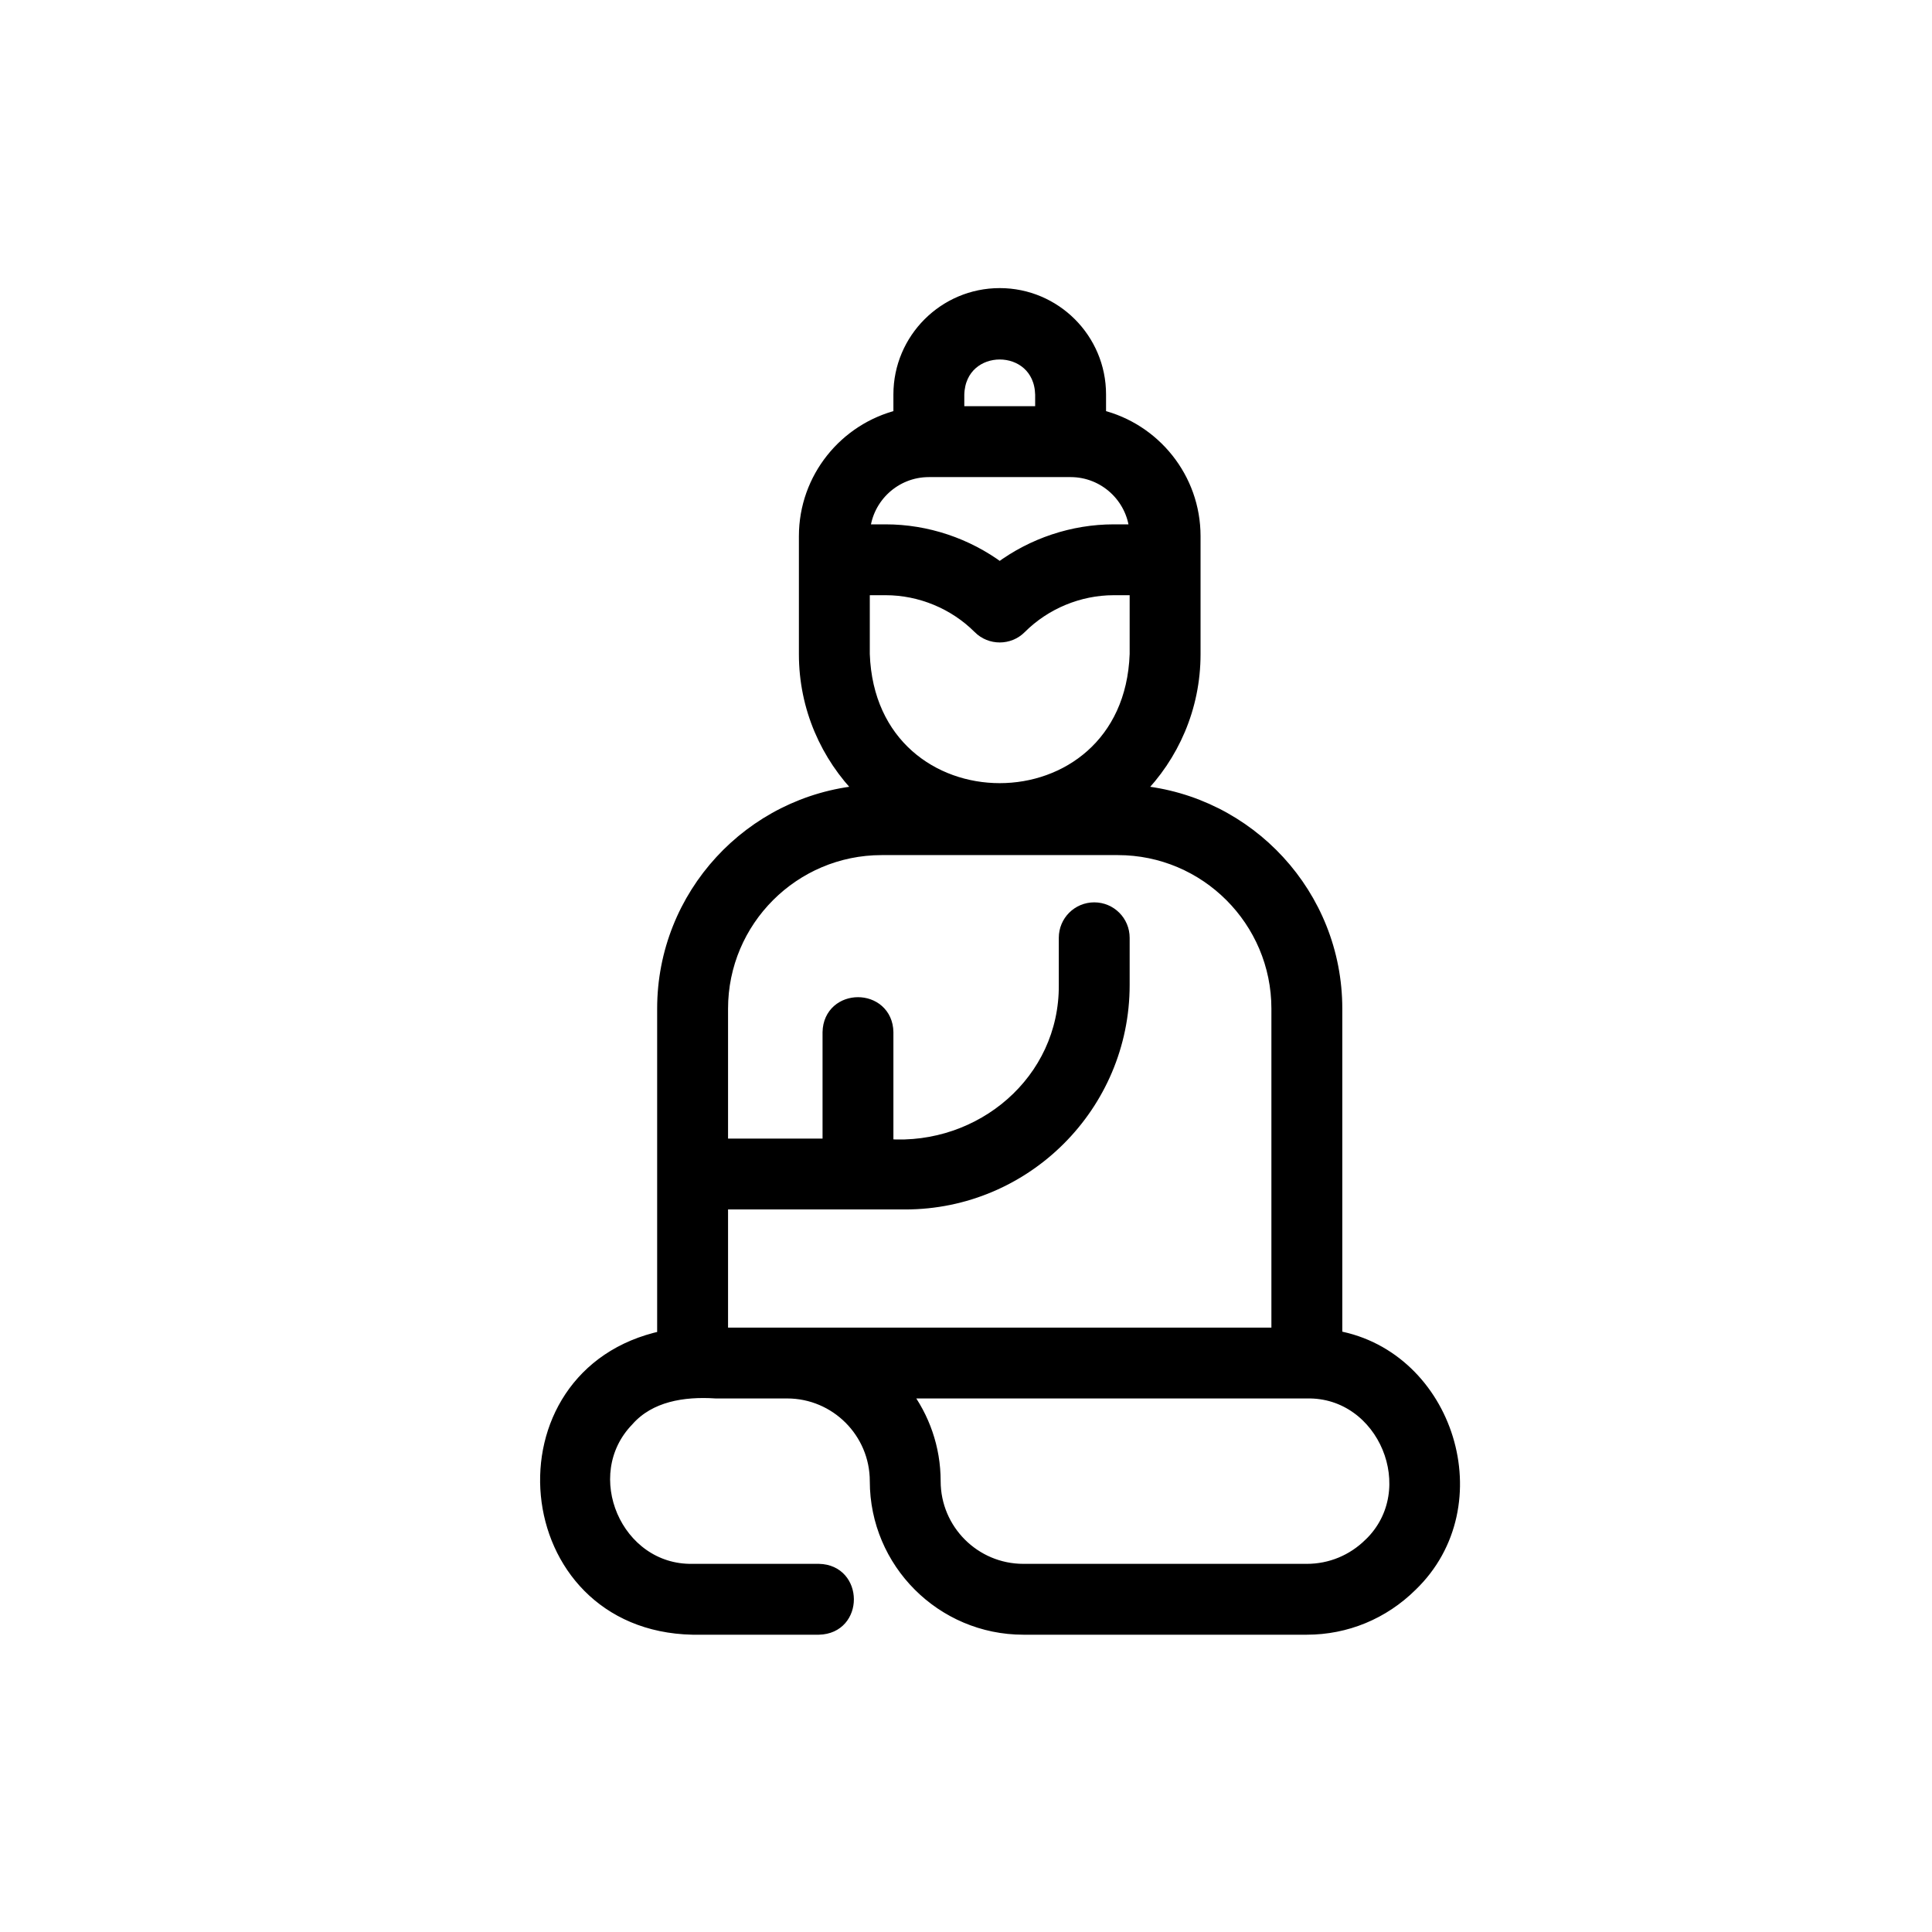 <svg width="368" height="368" viewBox="0 0 46 46" fill="currentColor" xmlns="http://www.w3.org/2000/svg">
  <path d="M16.488 38.781H16.491H19.494H19.497C20.426 38.76 20.416 37.393 19.497 37.375H19.494H16.491H16.488C14.675 37.406 13.693 35.115 14.954 33.816L14.958 33.811C15.471 33.235 16.265 33.105 17.044 33.156L17.053 33.156L18.741 33.156C19.904 33.156 20.85 34.102 20.85 35.266C20.85 37.204 22.427 38.781 24.366 38.781H26.053H31.116C32.051 38.781 32.934 38.417 33.605 37.753C35.599 35.834 34.478 32.302 31.819 31.822V24.016C31.819 21.308 29.74 19.083 27.095 18.84C27.927 18.002 28.444 16.85 28.444 15.578V12.766C28.444 11.379 27.484 10.214 26.194 9.897V9.391C26.194 8.072 25.122 7 23.803 7C22.485 7 21.412 8.072 21.412 9.391V9.897C20.123 10.214 19.162 11.379 19.162 12.766V15.578C19.162 16.85 19.68 18.002 20.511 18.84C17.866 19.083 15.787 21.308 15.787 24.016V31.825C11.713 32.698 12.241 38.692 16.488 38.781ZM17.194 31.75V28.656H21.553C24.422 28.656 26.756 26.322 26.756 23.453V22.328C26.756 21.939 26.442 21.625 26.053 21.625C25.665 21.625 25.35 21.939 25.35 22.328V23.453L25.35 23.454C25.365 25.734 23.36 27.419 21.131 27.262L21.131 24.578L21.131 24.576C21.128 24.354 21.041 24.177 20.905 24.057C20.771 23.939 20.598 23.883 20.428 23.883C20.259 23.883 20.086 23.939 19.952 24.056C19.816 24.176 19.729 24.353 19.725 24.576L19.725 24.578V27.25H17.194V24.016C17.194 21.922 18.897 20.219 20.991 20.219H26.616C28.709 20.219 30.412 21.922 30.412 24.016V31.75C29.529 31.751 26.037 31.75 22.841 31.75C20.238 31.75 17.832 31.75 17.194 31.75ZM32.614 36.756L32.612 36.757C32.209 37.156 31.678 37.375 31.116 37.375H24.366C23.202 37.375 22.256 36.429 22.256 35.266C22.256 34.473 21.991 33.744 21.547 33.156H31.116H31.118C32.955 33.12 33.93 35.481 32.614 36.756ZM22.819 9.812V9.393C22.855 8.094 24.752 8.094 24.787 9.393V9.812H22.819ZM22.116 11.219H25.491C26.296 11.219 26.96 11.838 27.031 12.625H26.519C25.542 12.625 24.583 12.948 23.803 13.527C23.024 12.948 22.064 12.625 21.087 12.625H20.575C20.646 11.838 21.31 11.219 22.116 11.219ZM27.037 15.576C26.883 19.858 20.722 19.857 20.569 15.576V14.031H21.087C21.913 14.031 22.722 14.366 23.306 14.95C23.443 15.088 23.623 15.156 23.803 15.156C23.983 15.156 24.163 15.088 24.3 14.95C24.884 14.366 25.693 14.031 26.519 14.031H27.037V15.576Z" fill="black" stroke="black" stroke-width="0.281"/>
</svg>